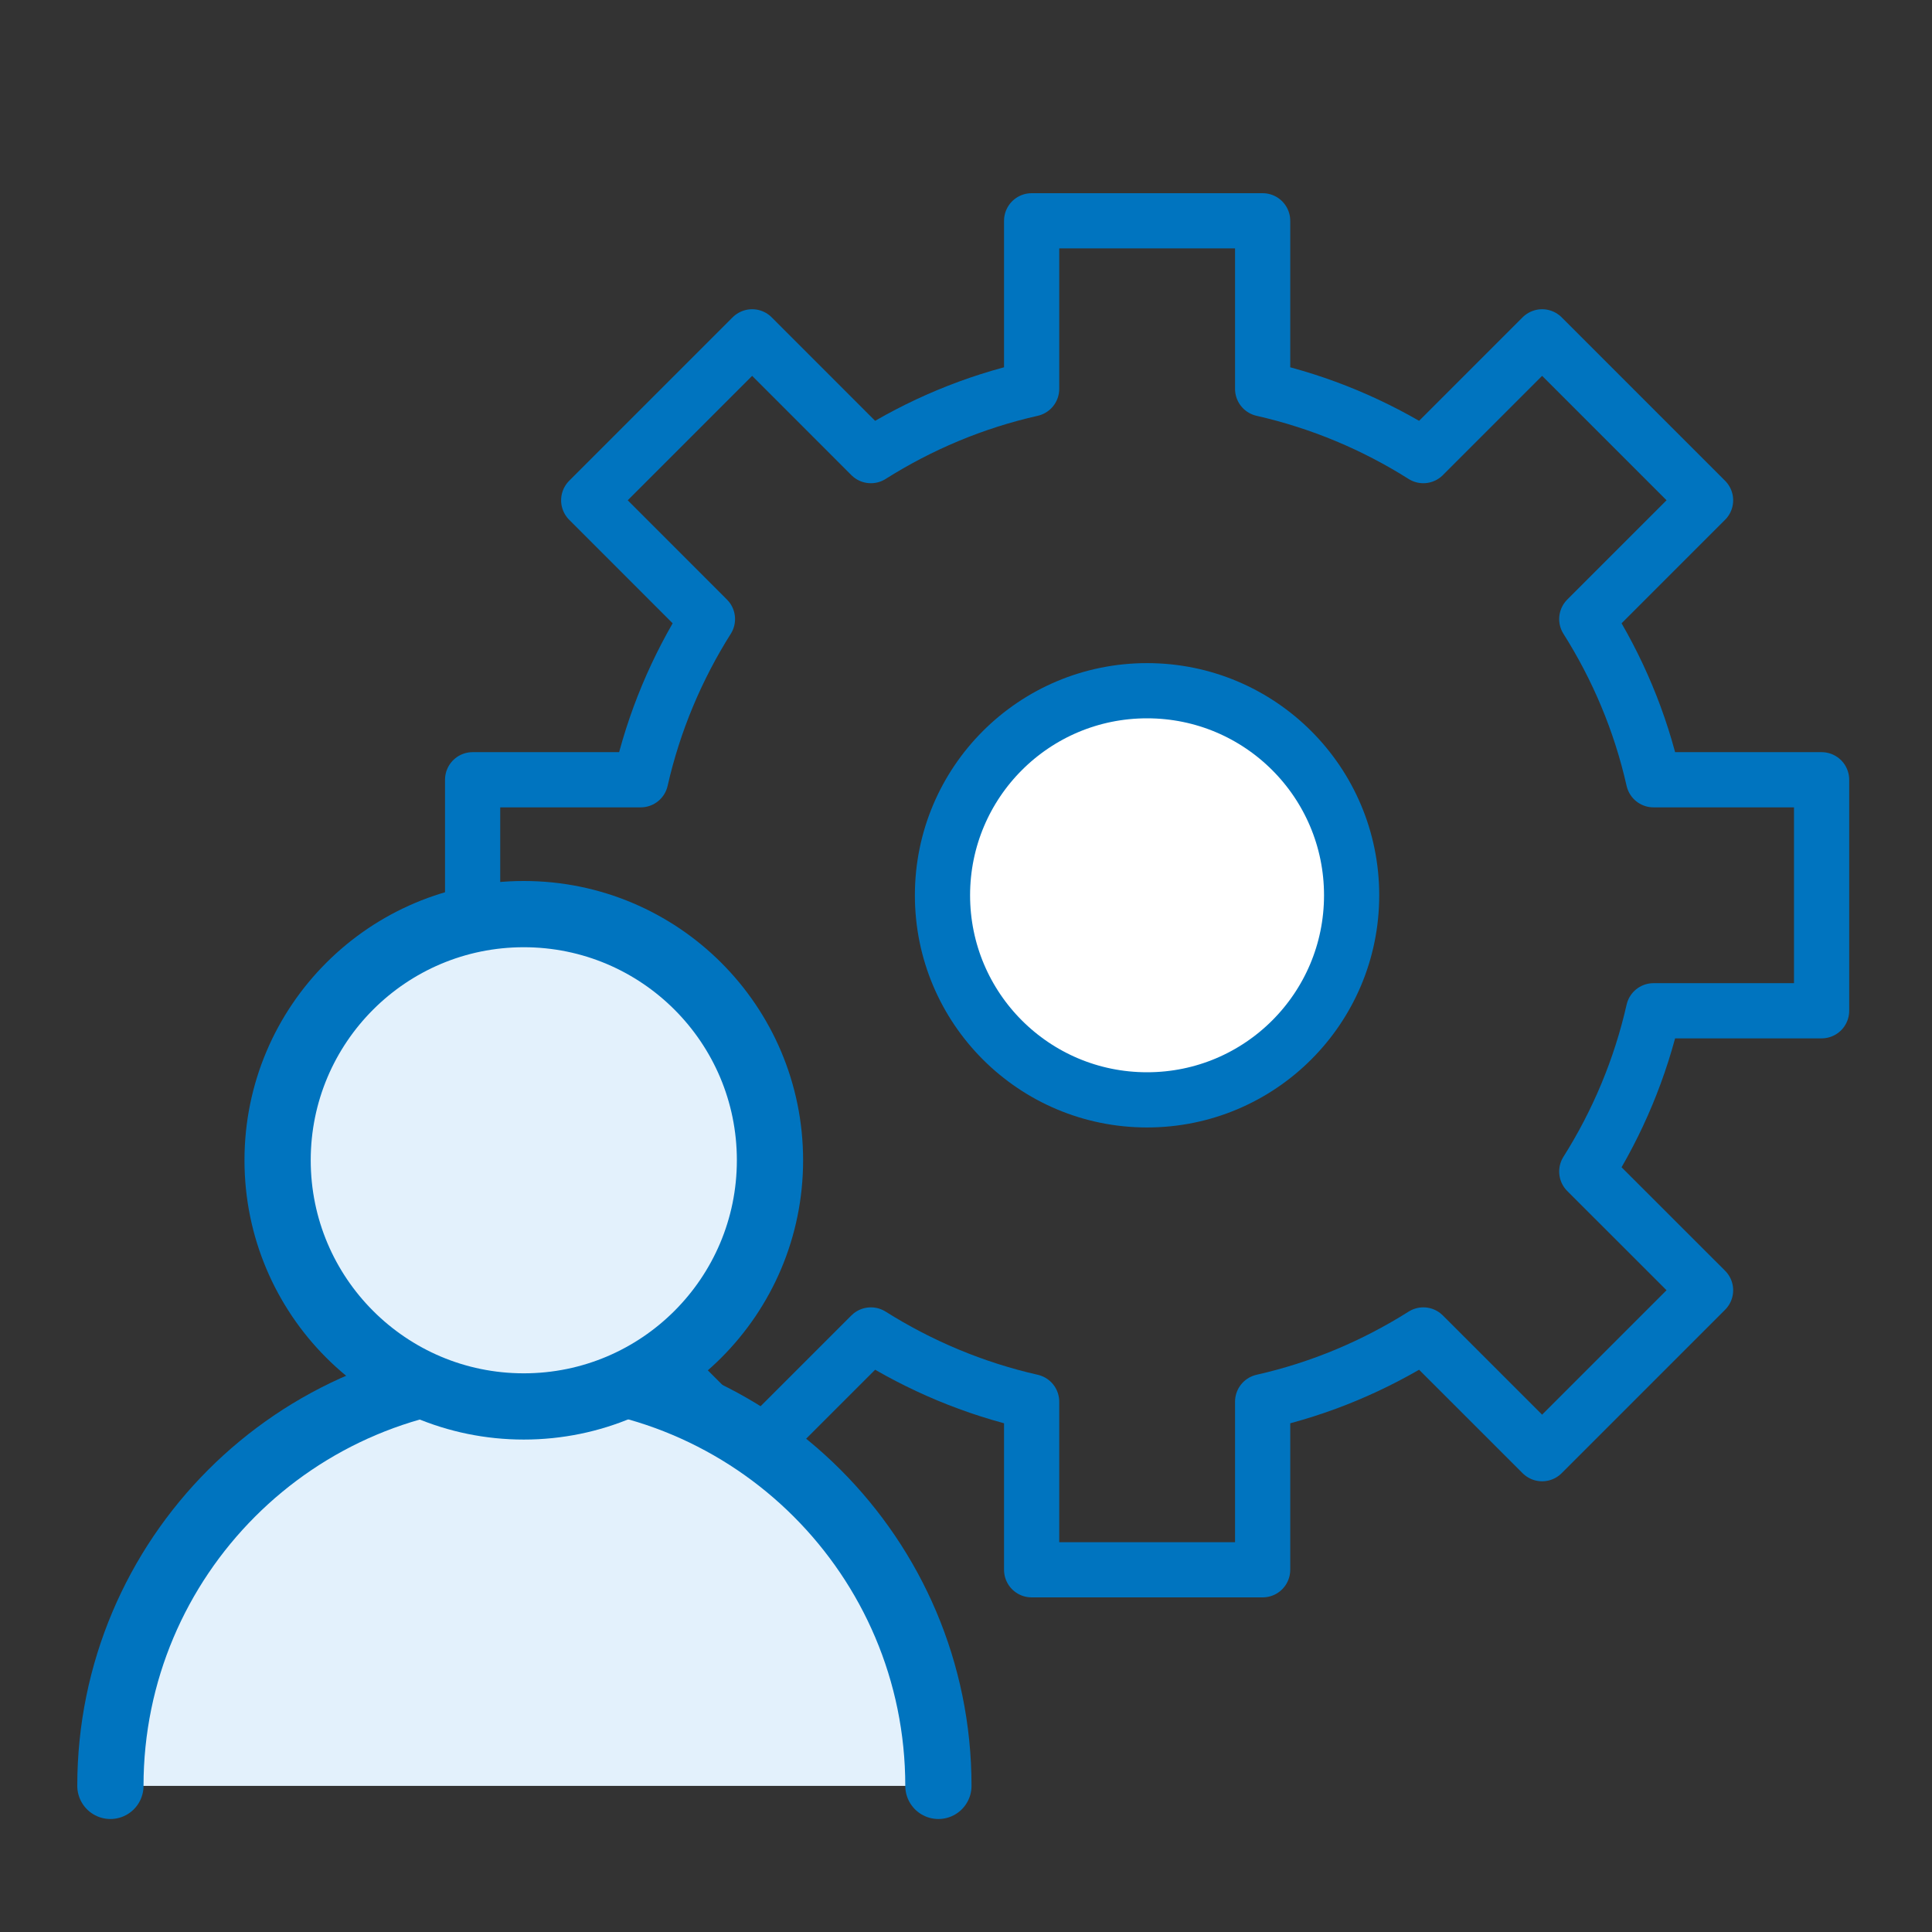 <svg width="35" height="35" viewBox="0 0 35 35" fill="none" xmlns="http://www.w3.org/2000/svg">
<rect x="0" y="0" width="35" height="35" fill="#333333" stroke="none"/>
<path d="M33 18.311V14.126H29.955C29.718 13.075 29.304 12.098 28.746 11.215L30.898 9.063L27.937 6.102L25.785 8.254C24.902 7.696 23.92 7.282 22.874 7.045V4H18.689V7.045C17.638 7.282 16.661 7.696 15.777 8.254L13.626 6.102L10.665 9.063L12.816 11.215C12.259 12.098 11.844 13.08 11.607 14.126H8.562V18.311H11.607C11.844 19.362 12.259 20.339 12.816 21.223L10.665 23.374L13.626 26.335L15.777 24.184C16.661 24.741 17.643 25.156 18.689 25.393V28.438H22.874V25.393C23.925 25.156 24.902 24.741 25.785 24.184L27.937 26.335L30.898 23.374L28.746 21.223C29.304 20.339 29.718 19.357 29.955 18.311H33Z" stroke="#0074BF" stroke-linecap="round" stroke-linejoin="round"/>
<path d="M20.78 12.513C18.732 12.513 17.074 14.171 17.074 16.219C17.074 18.267 18.732 19.925 20.78 19.925C22.828 19.925 24.486 18.267 24.486 16.219C24.486 14.171 22.828 12.513 20.78 12.513Z" fill="white" stroke="#0074BF" stroke-linecap="round" stroke-linejoin="round"/>
<path d="M17 32.353C17 28.206 13.636 24.853 9.5 24.853C5.353 24.853 2 28.218 2 32.353" fill="#E3F1FC"/>
<path d="M17 32.353C17 28.206 13.636 24.853 9.5 24.853C5.353 24.853 2 28.218 2 32.353" stroke="#0074BF" stroke-width="1.2" stroke-miterlimit="10" stroke-linecap="round"/>
<path d="M9.489 25.479C11.952 25.479 13.949 23.482 13.949 21.019C13.949 18.556 11.952 16.56 9.489 16.56C7.026 16.56 5.029 18.556 5.029 21.019C5.029 23.482 7.026 25.479 9.489 25.479Z" fill="#E3F1FC" stroke="#0074BF" stroke-width="1.2" stroke-miterlimit="10" stroke-linecap="round"/>
</svg>
